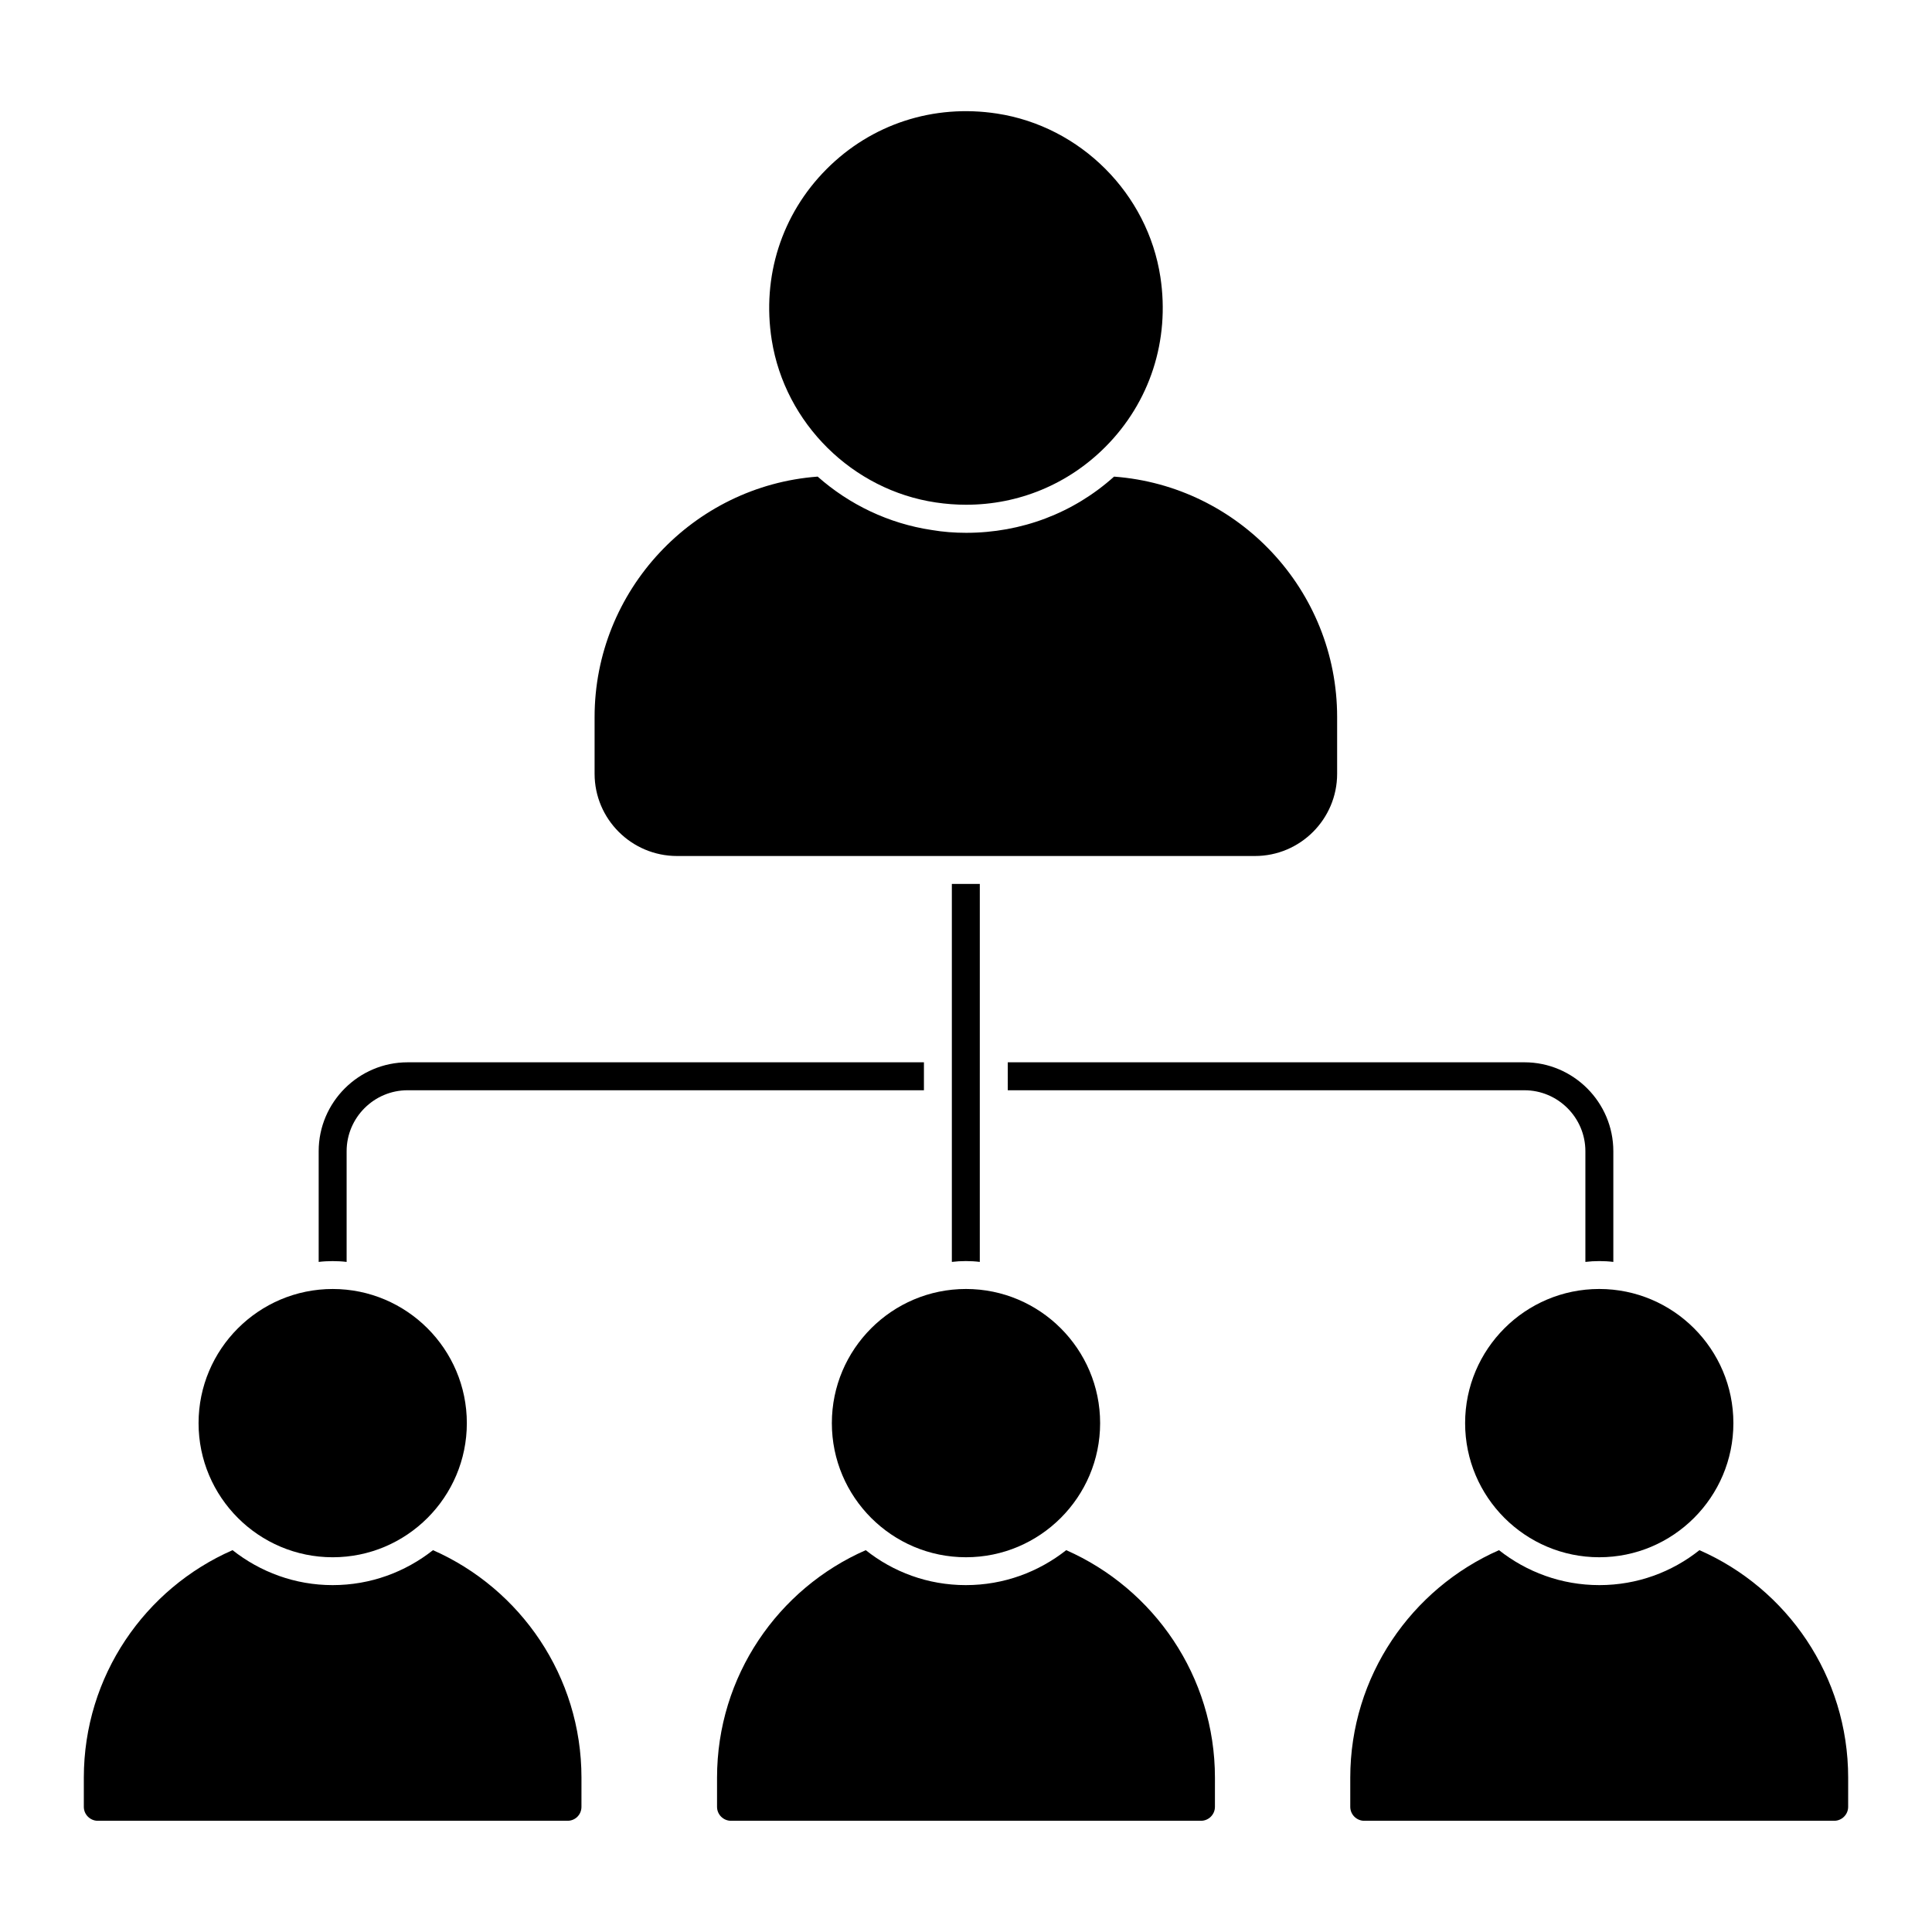 <?xml version="1.0" encoding="UTF-8"?>
<!-- Uploaded to: SVG Repo, www.svgrepo.com, Generator: SVG Repo Mixer Tools -->
<svg fill="#000000" width="800px" height="800px" version="1.1" viewBox="144 144 512 512" xmlns="http://www.w3.org/2000/svg">
 <g>
  <path d="m392.02 277.16c2.684 0.398 5.363 0.602 8.008 0.602 13.871 0 27.004-5.387 36.91-15.328 11.809-11.848 17.121-28.242 14.582-44.996-3.356-22.125-21.145-39.941-43.27-43.336-16.863-2.594-33.332 2.785-45.219 14.73-11.898 11.957-17.18 28.48-14.508 45.305 3.516 22.07 21.41 39.762 43.496 43.023"/>
  <path d="m323.43 370.85h153.15c12.004 0 21.773-9.781 21.773-21.781v-15.039c0-33.637-26.074-61.273-59.117-63.719-10.816 9.707-24.598 14.891-39.195 14.891-3.039 0-6.074-0.223-9.121-0.742-11.41-1.703-21.855-6.742-30.23-14.152-32.969 2.445-59.117 30.156-59.117 63.719v15.039c0.008 12.004 9.789 21.785 21.859 21.785"/>
  <path d="m364.45 521.14c0 19.605 15.945 35.547 35.547 35.547 19.598 0 35.547-15.945 35.547-35.547 0-19.605-15.949-35.547-35.547-35.547-19.605 0-35.547 15.945-35.547 35.547"/>
  <path d="m426.56 554.81c-7.336 5.777-16.523 9.262-26.605 9.262-10.07 0-19.258-3.481-26.523-9.262-23.184 10.152-39.41 33.34-39.41 60.309v7.707c0 2.074 1.695 3.703 3.703 3.703h124.54c2.008 0 3.703-1.629 3.703-3.703l0.004-7.707c0-26.895-16.219-50.086-39.41-60.309"/>
  <path d="m232.17 556.69c19.605 0 35.547-15.945 35.547-35.547 0-19.598-15.945-35.547-35.547-35.547-19.605 0-35.547 15.953-35.547 35.547 0 19.605 15.941 35.547 35.547 35.547"/>
  <path d="m258.75 554.81c-7.336 5.777-16.516 9.262-26.598 9.262-10 0-19.188-3.481-26.523-9.262-23.191 10.152-39.414 33.34-39.414 60.309v7.707c0 2.074 1.703 3.703 3.703 3.703h124.47c2.074 0 3.703-1.629 3.703-3.703l0.004-7.707c0-26.895-16.152-50.086-39.344-60.309"/>
  <path d="m532.27 521.14c0 19.605 15.945 35.547 35.547 35.547 19.598 0 35.547-15.945 35.547-35.547 0-19.605-15.949-35.547-35.547-35.547-19.605 0-35.547 15.945-35.547 35.547"/>
  <path d="m594.37 554.81c-7.254 5.777-16.449 9.262-26.523 9.262-10.07 0-19.262-3.481-26.598-9.262-23.191 10.223-39.414 33.414-39.414 60.309v7.707c0 2.074 1.703 3.703 3.703 3.703h124.54c2 0 3.703-1.629 3.703-3.703l0.004-7.707c0-26.969-16.227-50.16-39.418-60.309"/>
  <path d="m235.86 478.42v-29.34c0-8.883 7.254-16.152 16.152-16.152h136.84v-7.41l-136.84 0.004c-12.965 0-23.559 10.594-23.559 23.559v29.34c1.184-0.148 2.445-0.215 3.703-0.215 1.258 0 2.519 0.066 3.703 0.215"/>
  <path d="m411.07 432.93h136.92c8.898 0 16.152 7.262 16.152 16.152v29.34c1.184-0.148 2.445-0.223 3.703-0.223 1.258 0 2.519 0.074 3.703 0.223v-29.34c0-12.965-10.594-23.562-23.559-23.562h-136.92z"/>
  <path d="m403.66 378.25h-7.41v100.17c1.184-0.148 2.445-0.223 3.703-0.223 1.258 0 2.527 0.074 3.703 0.223z"/>
 </g>
</svg>